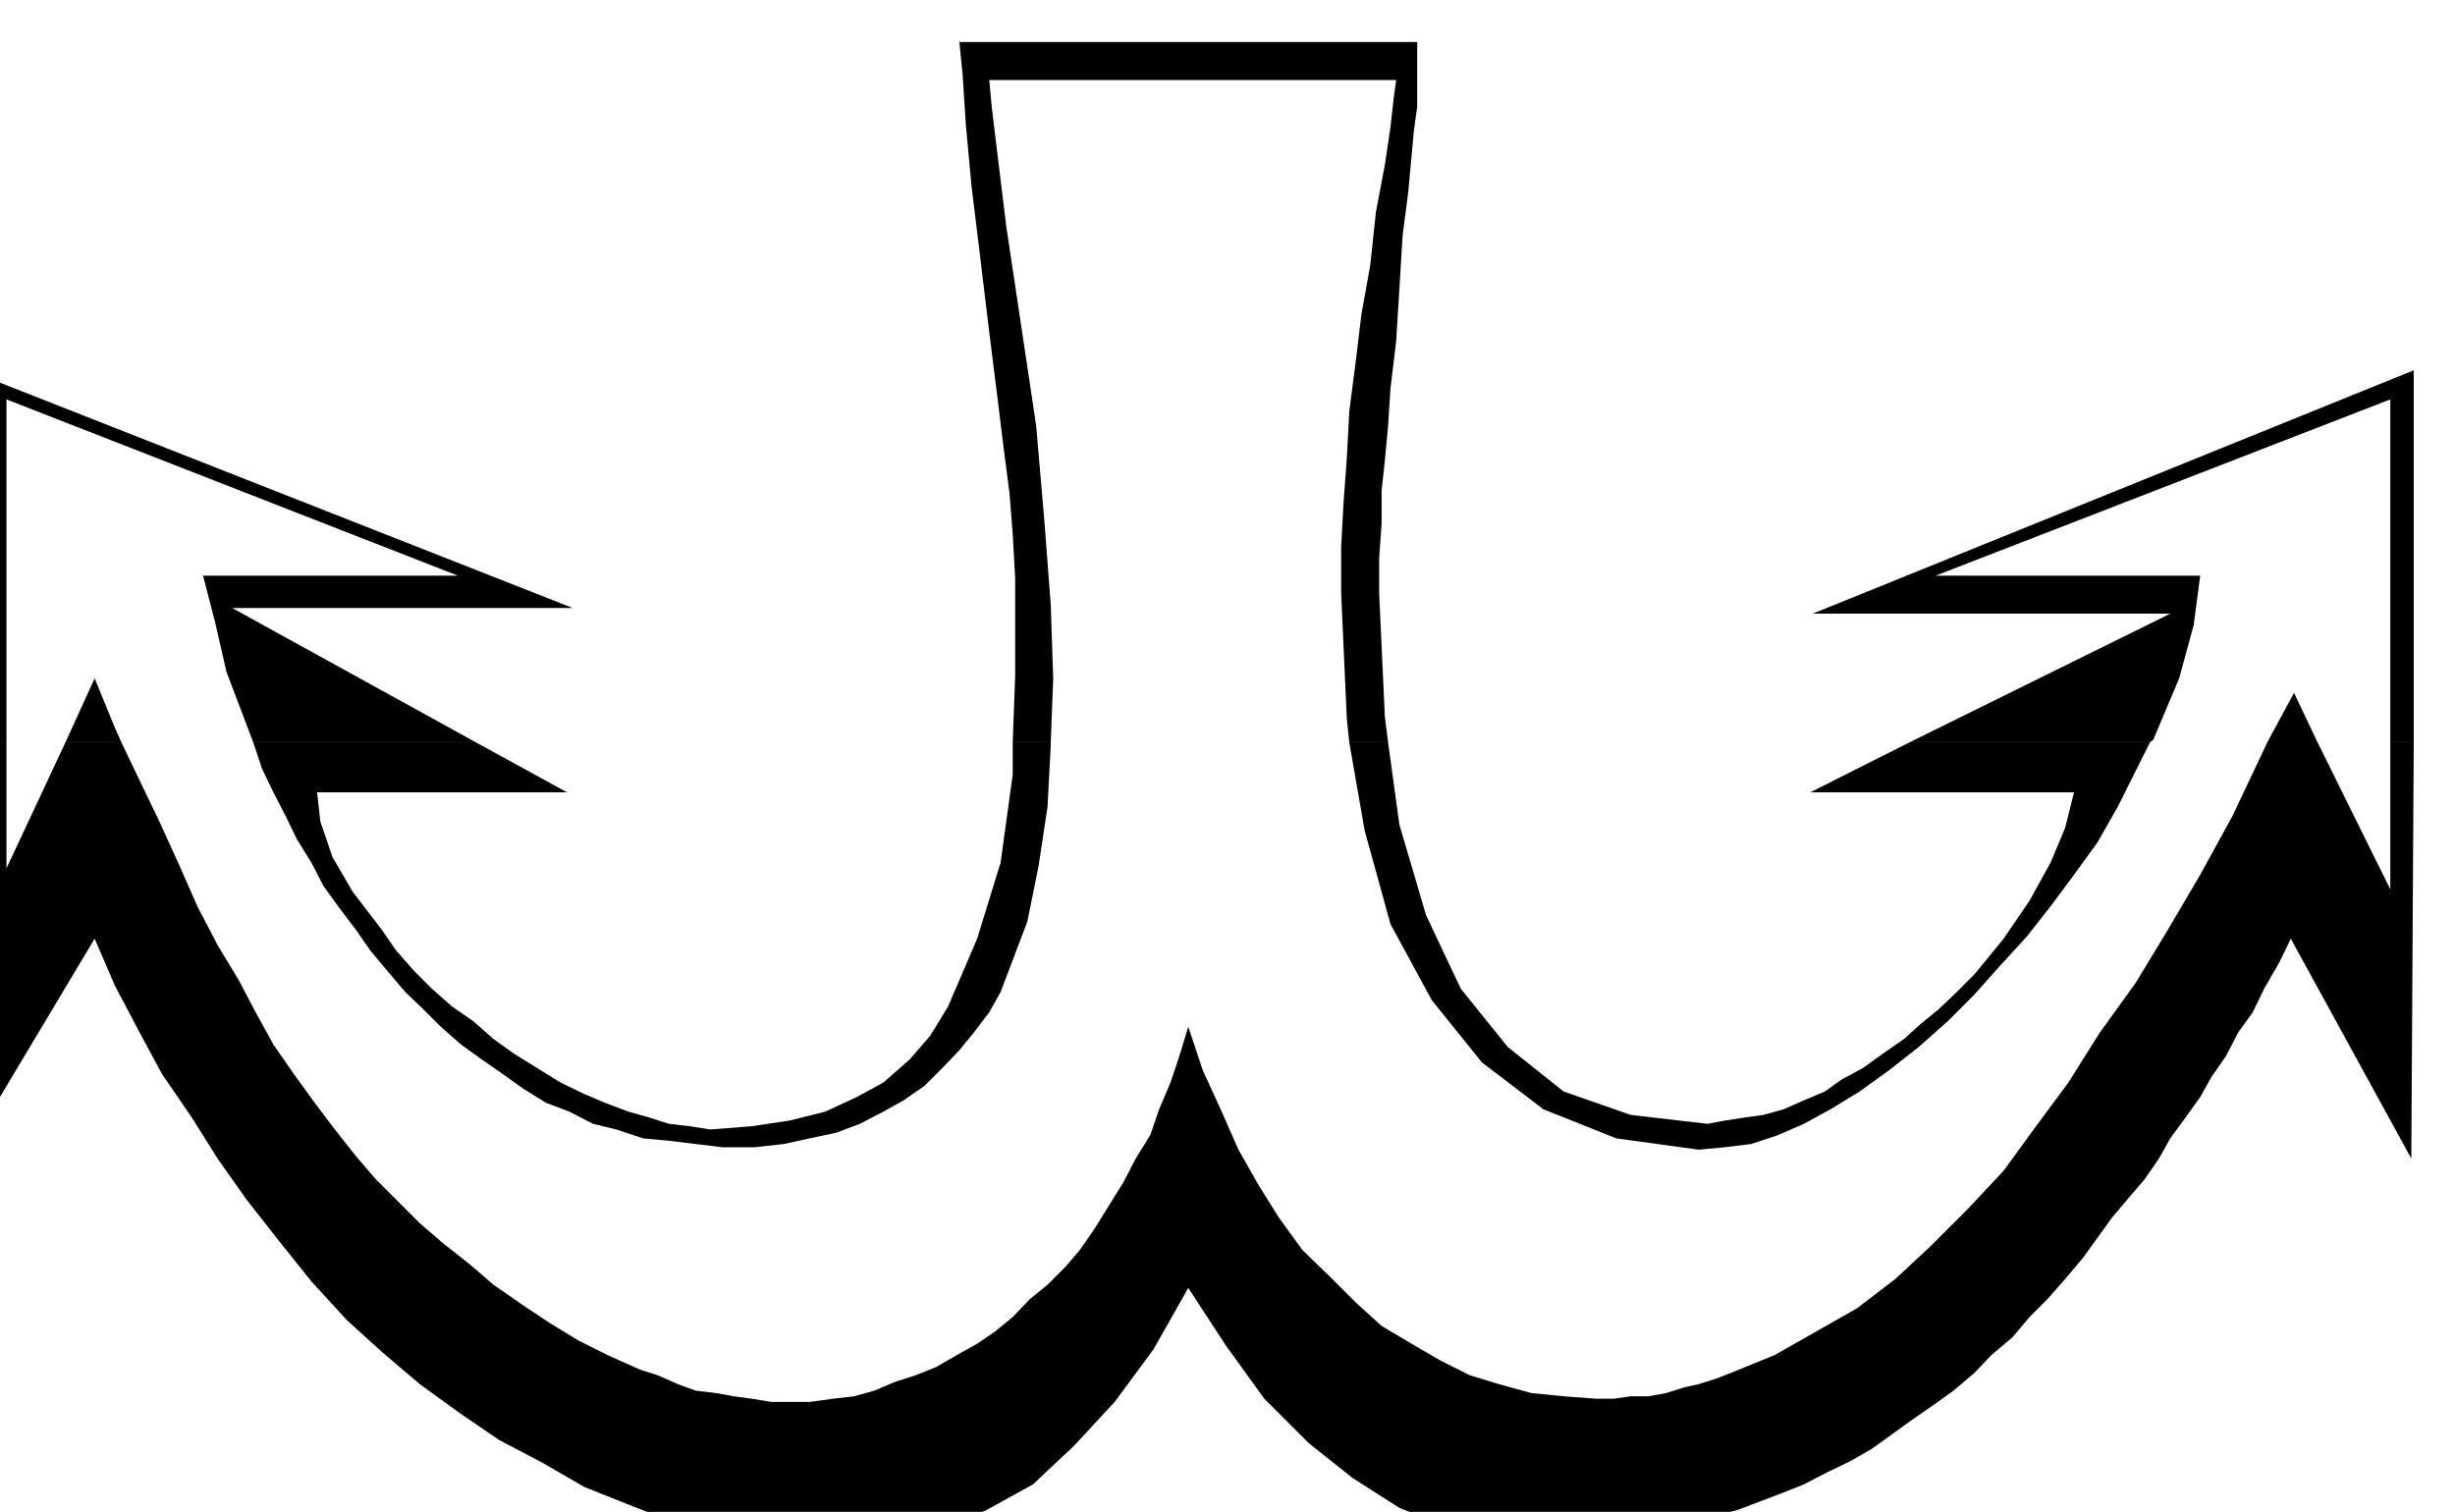 <svg xmlns="http://www.w3.org/2000/svg" fill-rule="evenodd" height="302.099" preserveAspectRatio="none" stroke-linecap="round" viewBox="0 0 3035 1870" width="490.455"><style>.brush1{fill:#000}.pen1{stroke:none}</style><path class="pen1 brush1" d="M-39 918V458l747 294H287l301 166H313l-11-29-22-58-14-61-15-58h315L8 494v424h-47z"/><path class="pen1 brush1" d="m81 918 36-79 25 61 8 18H81zm1171 0 3-83V715l-3-54-4-51-7-54-8-65-10-80-11-91-11-90-7-76-4-62-4-40h566v80l-4 29-3 32-4 44-7 54-4 66-4 65-7 58-3 47-4 43-4 37v40l-3 43v44l7 152 4 32h-48l-3-29-7-155v-58l3-55 4-54 3-58 8-62 7-58 11-61 7-66 11-58 7-47 4-36 3-22h-503l3 33 7 58 11 90 18 120 19 127 10 116 8 105 3 91-3 79h-47zm1109 0 322-159h-442l743-301v460h-29V494l-562 218h327l-8 61-18 66-32 76-4 3h-297z"/><path class="pen1 brush1" d="m2803 918 33-61 29 61h-62zm-2842 0v504l156-261 25 58 29 55 29 54 37 54 32 51 36 51 40 51 40 50 44 48 43 39 47 40 51 37 47 32 55 29 50 29 55 22 36 14 36 11 33 8 32 7 33 7 29 4 29 3h29l65-3 62-18 58-26 58-32 51-48 50-54 48-65 43-76 47 72 47 65 55 55 54 43 58 37 62 25 65 14 69 4h25l26-4 29-3 25-4 29-3 29-8 29-11 29-7 29-11 29-11 25-10 29-15 29-14 26-15 25-18 25-18 26-18 25-18 26-22 21-22 26-22 21-25 22-22 22-25 22-26 18-25 18-25 22-26 18-21 18-26 14-25 19-26 18-25 14-25 18-26 15-29 18-25 14-29 19-33 14-29 149 272 3-515h-29v182l-90-182h-62l-7 15-36 76-40 73-40 68-40 66-44 61-39 62-40 54-40 55-44 47-47 47-43 40-47 36-51 29-51 29-54 22-18 7-22 7-18 4-22 7-22 4h-22l-21 3h-22l-40-3-40-4-40-11-36-11-36-18-36-21-37-22-32-29-33-33-33-32-29-40-25-40-25-44-22-50-22-48-18-54-11 36-11 33-14 33-11 32-18 29-15 29-18 29-18 29-18 26-18 21-22 22-22 18-21 22-22 18-22 15-25 14-26 15-25 10-25 8-26 11-25 7-26 3-29 4h-47l-25-4-22-3-22-4-25-3-22-8-25-11-22-7-40-18-36-18-36-22-33-22-36-25-29-25-33-26-29-25-25-25-29-29-25-29-26-33-25-33-26-36-25-36-22-40-21-40-26-43-25-48-22-50-25-55-26-54-21-44H81L8 1074V918h-47z"/><path class="pen1 brush1" d="m313 918 11 33 14 29 15 29 14 29 18 29 15 29 18 25 22 29 18 26 21 25 22 26 22 21 22 22 25 22 25 18 26 18 25 18 29 18 29 11 29 15 29 7 33 11 32 3 33 4 33 4h40l36-4 32-7 33-7 29-11 29-15 25-14 26-18 22-22 21-22 18-22 19-25 14-25 11-29 11-29 11-29 14-69 11-73 4-76v-4h-47v40l-15 109-29 94-36 84-22 36-25 29-33 29-33 18-39 18-44 11-47 7-51 4-25-4-26-3-25-8-25-7-29-11-26-11-29-14-29-18-29-18-25-18-25-22-26-18-25-22-22-22-22-25-18-26-36-47-25-43-15-44-4-36h309l-113-62H313zm1355 0 19 109 32 116 51 94 62 77 76 58 90 36 102 14 32-3 33-4 33-11 32-14 33-18 36-22 36-26 37-29 36-32 33-33 32-36 33-36 29-37 29-39 29-40 25-44 40-80h-297l-123 62h326l-11 44-18 43-26 47-32 47-18 22-18 22-22 22-22 21-22 18-21 19-26 18-25 18-26 14-21 15-26 11-25 11-25 7-22 3-26 4-21 4-95-11-83-29-69-55-58-72-43-91-33-112-14-102h-48z"/></svg>

